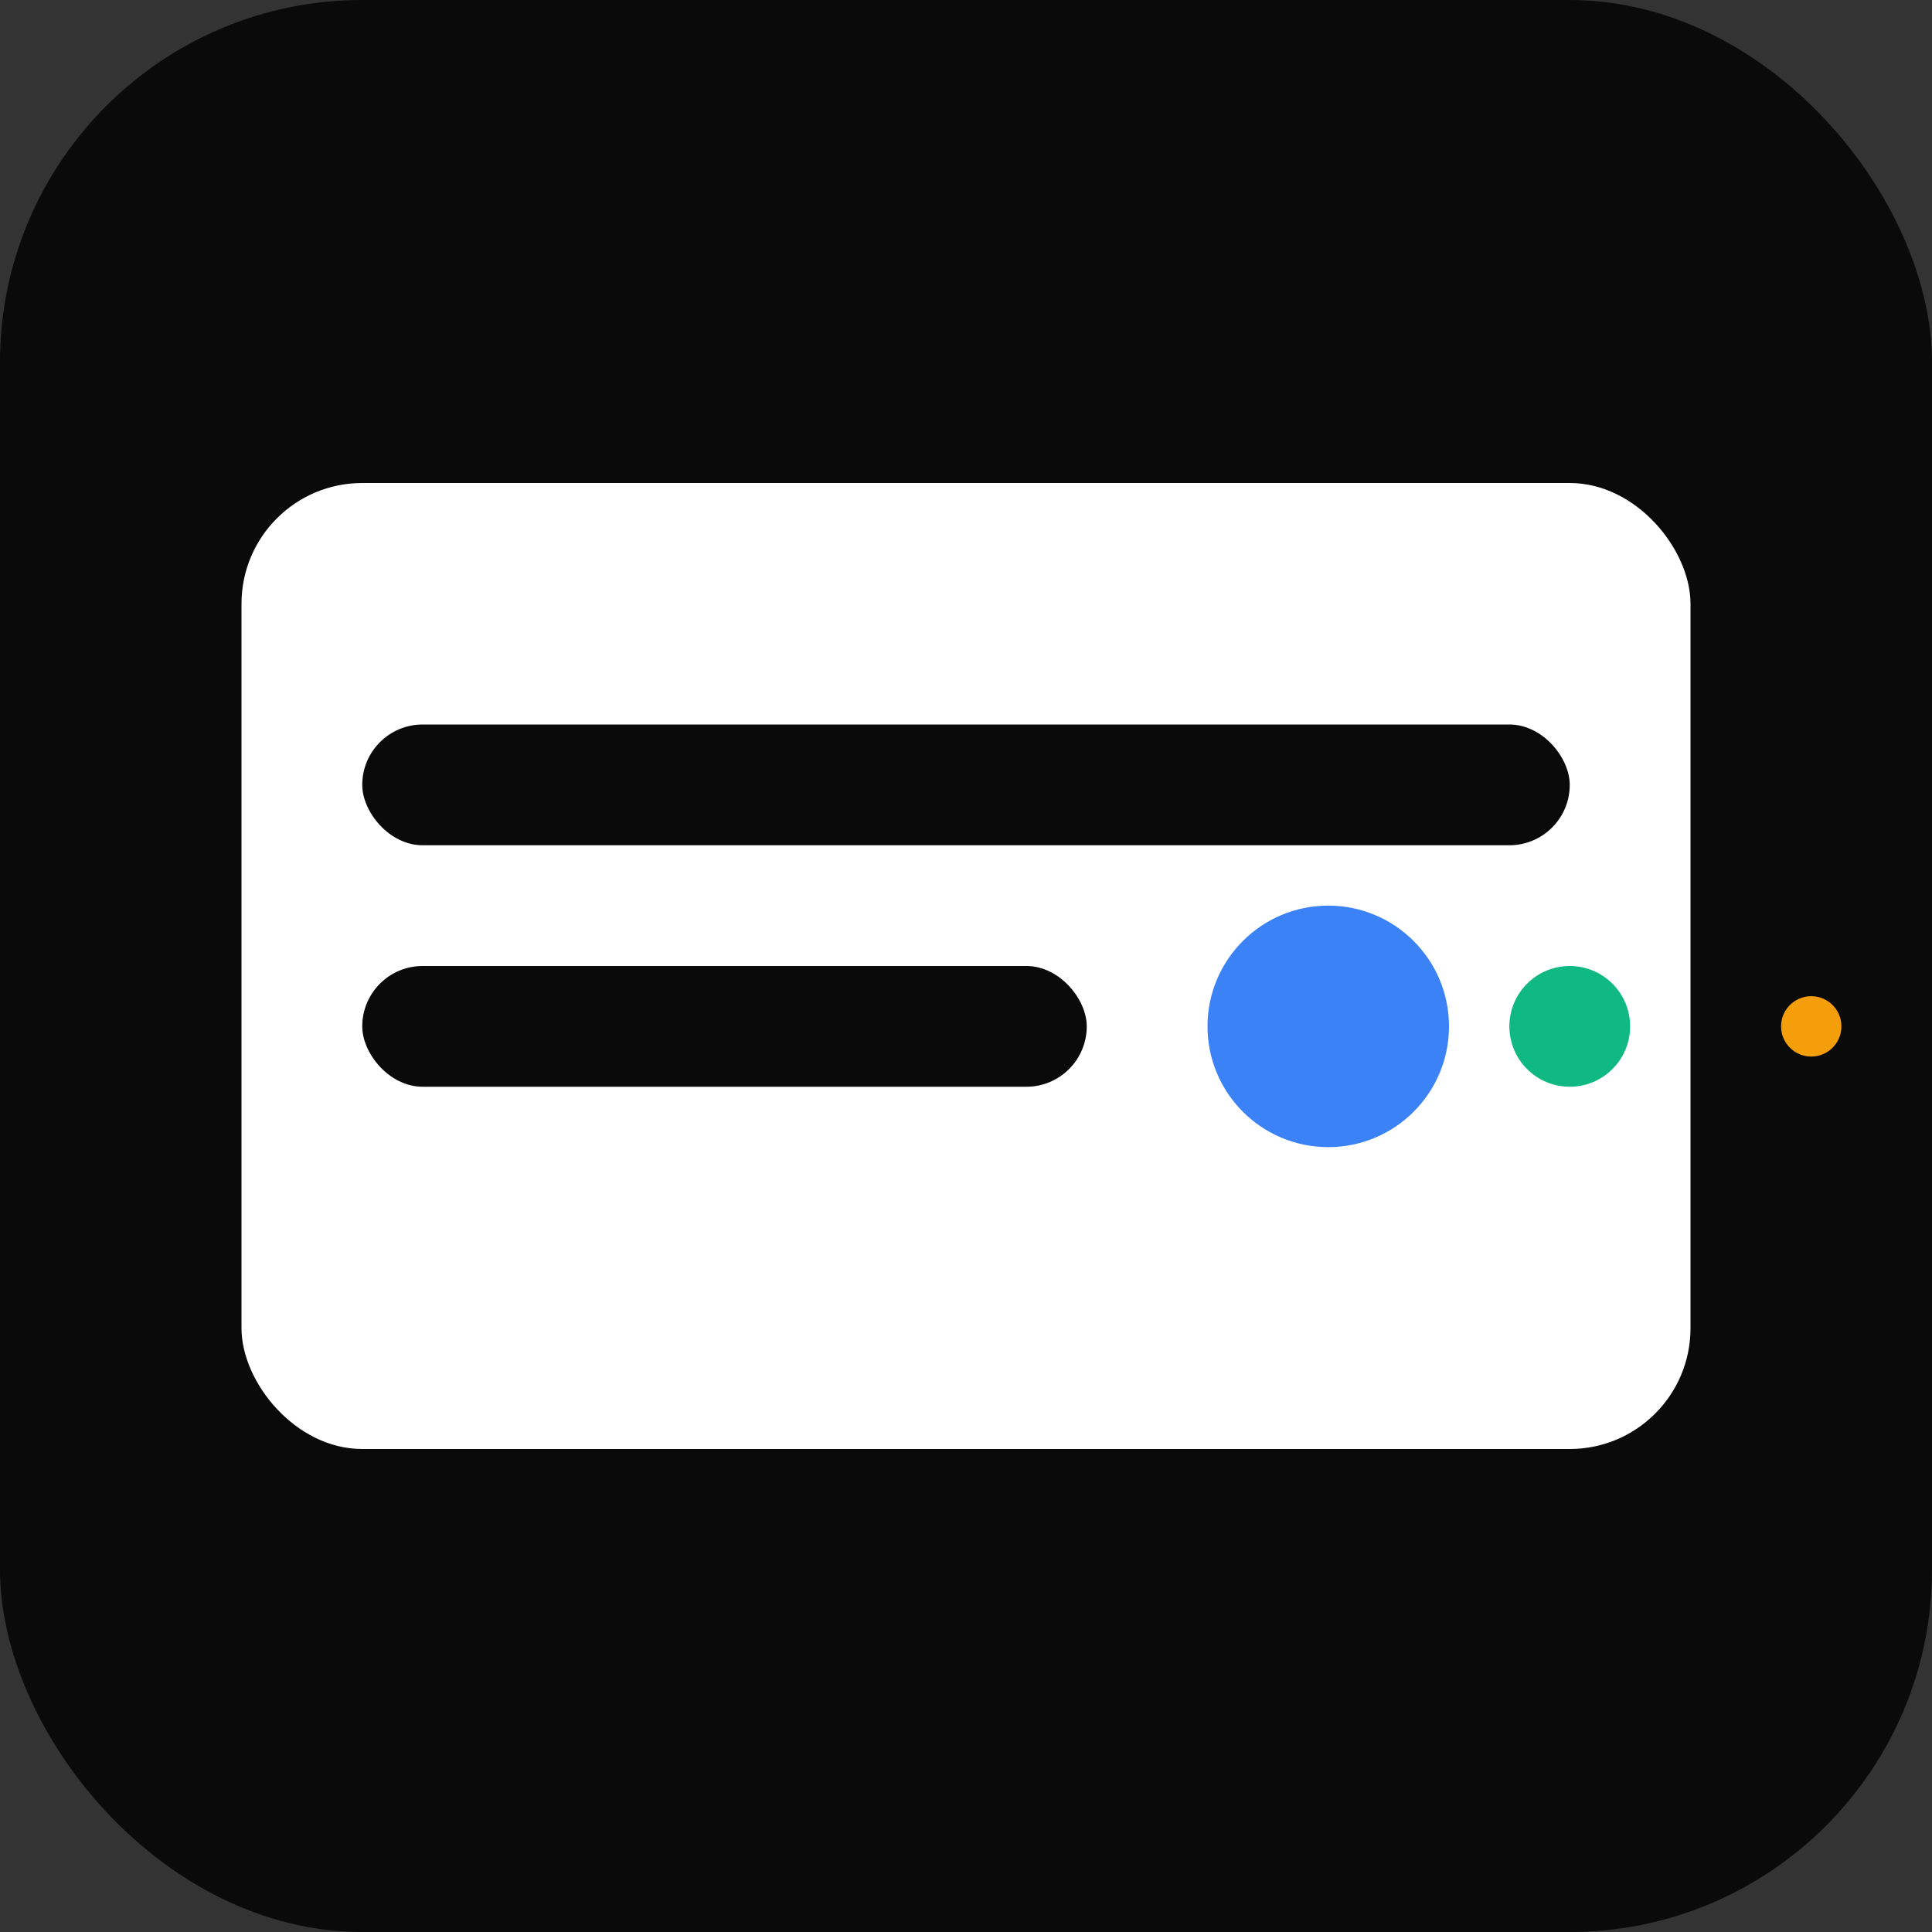 <svg width="32" height="32" viewBox="0 0 32 32" fill="none" xmlns="http://www.w3.org/2000/svg">
  <rect x="0" y="0" width="32" height="32" fill="#333333" stroke="none"/>
  <rect width="32" height="32" rx="6" fill="#0a0a0a"/>
  <rect x="4" y="8" width="24" height="16" rx="2" fill="white"/>
  <rect x="6" y="12" width="20" height="2" rx="1" fill="#0a0a0a"/>
  <rect x="6" y="16" width="12" height="2" rx="1" fill="#0a0a0a"/>
  <circle cx="22" cy="17" r="2" fill="#3B82F6"/>
  <circle cx="26" cy="17" r="1" fill="#10B981"/>
  <circle cx="30" cy="17" r="0.5" fill="#F59E0B"/>
</svg> 